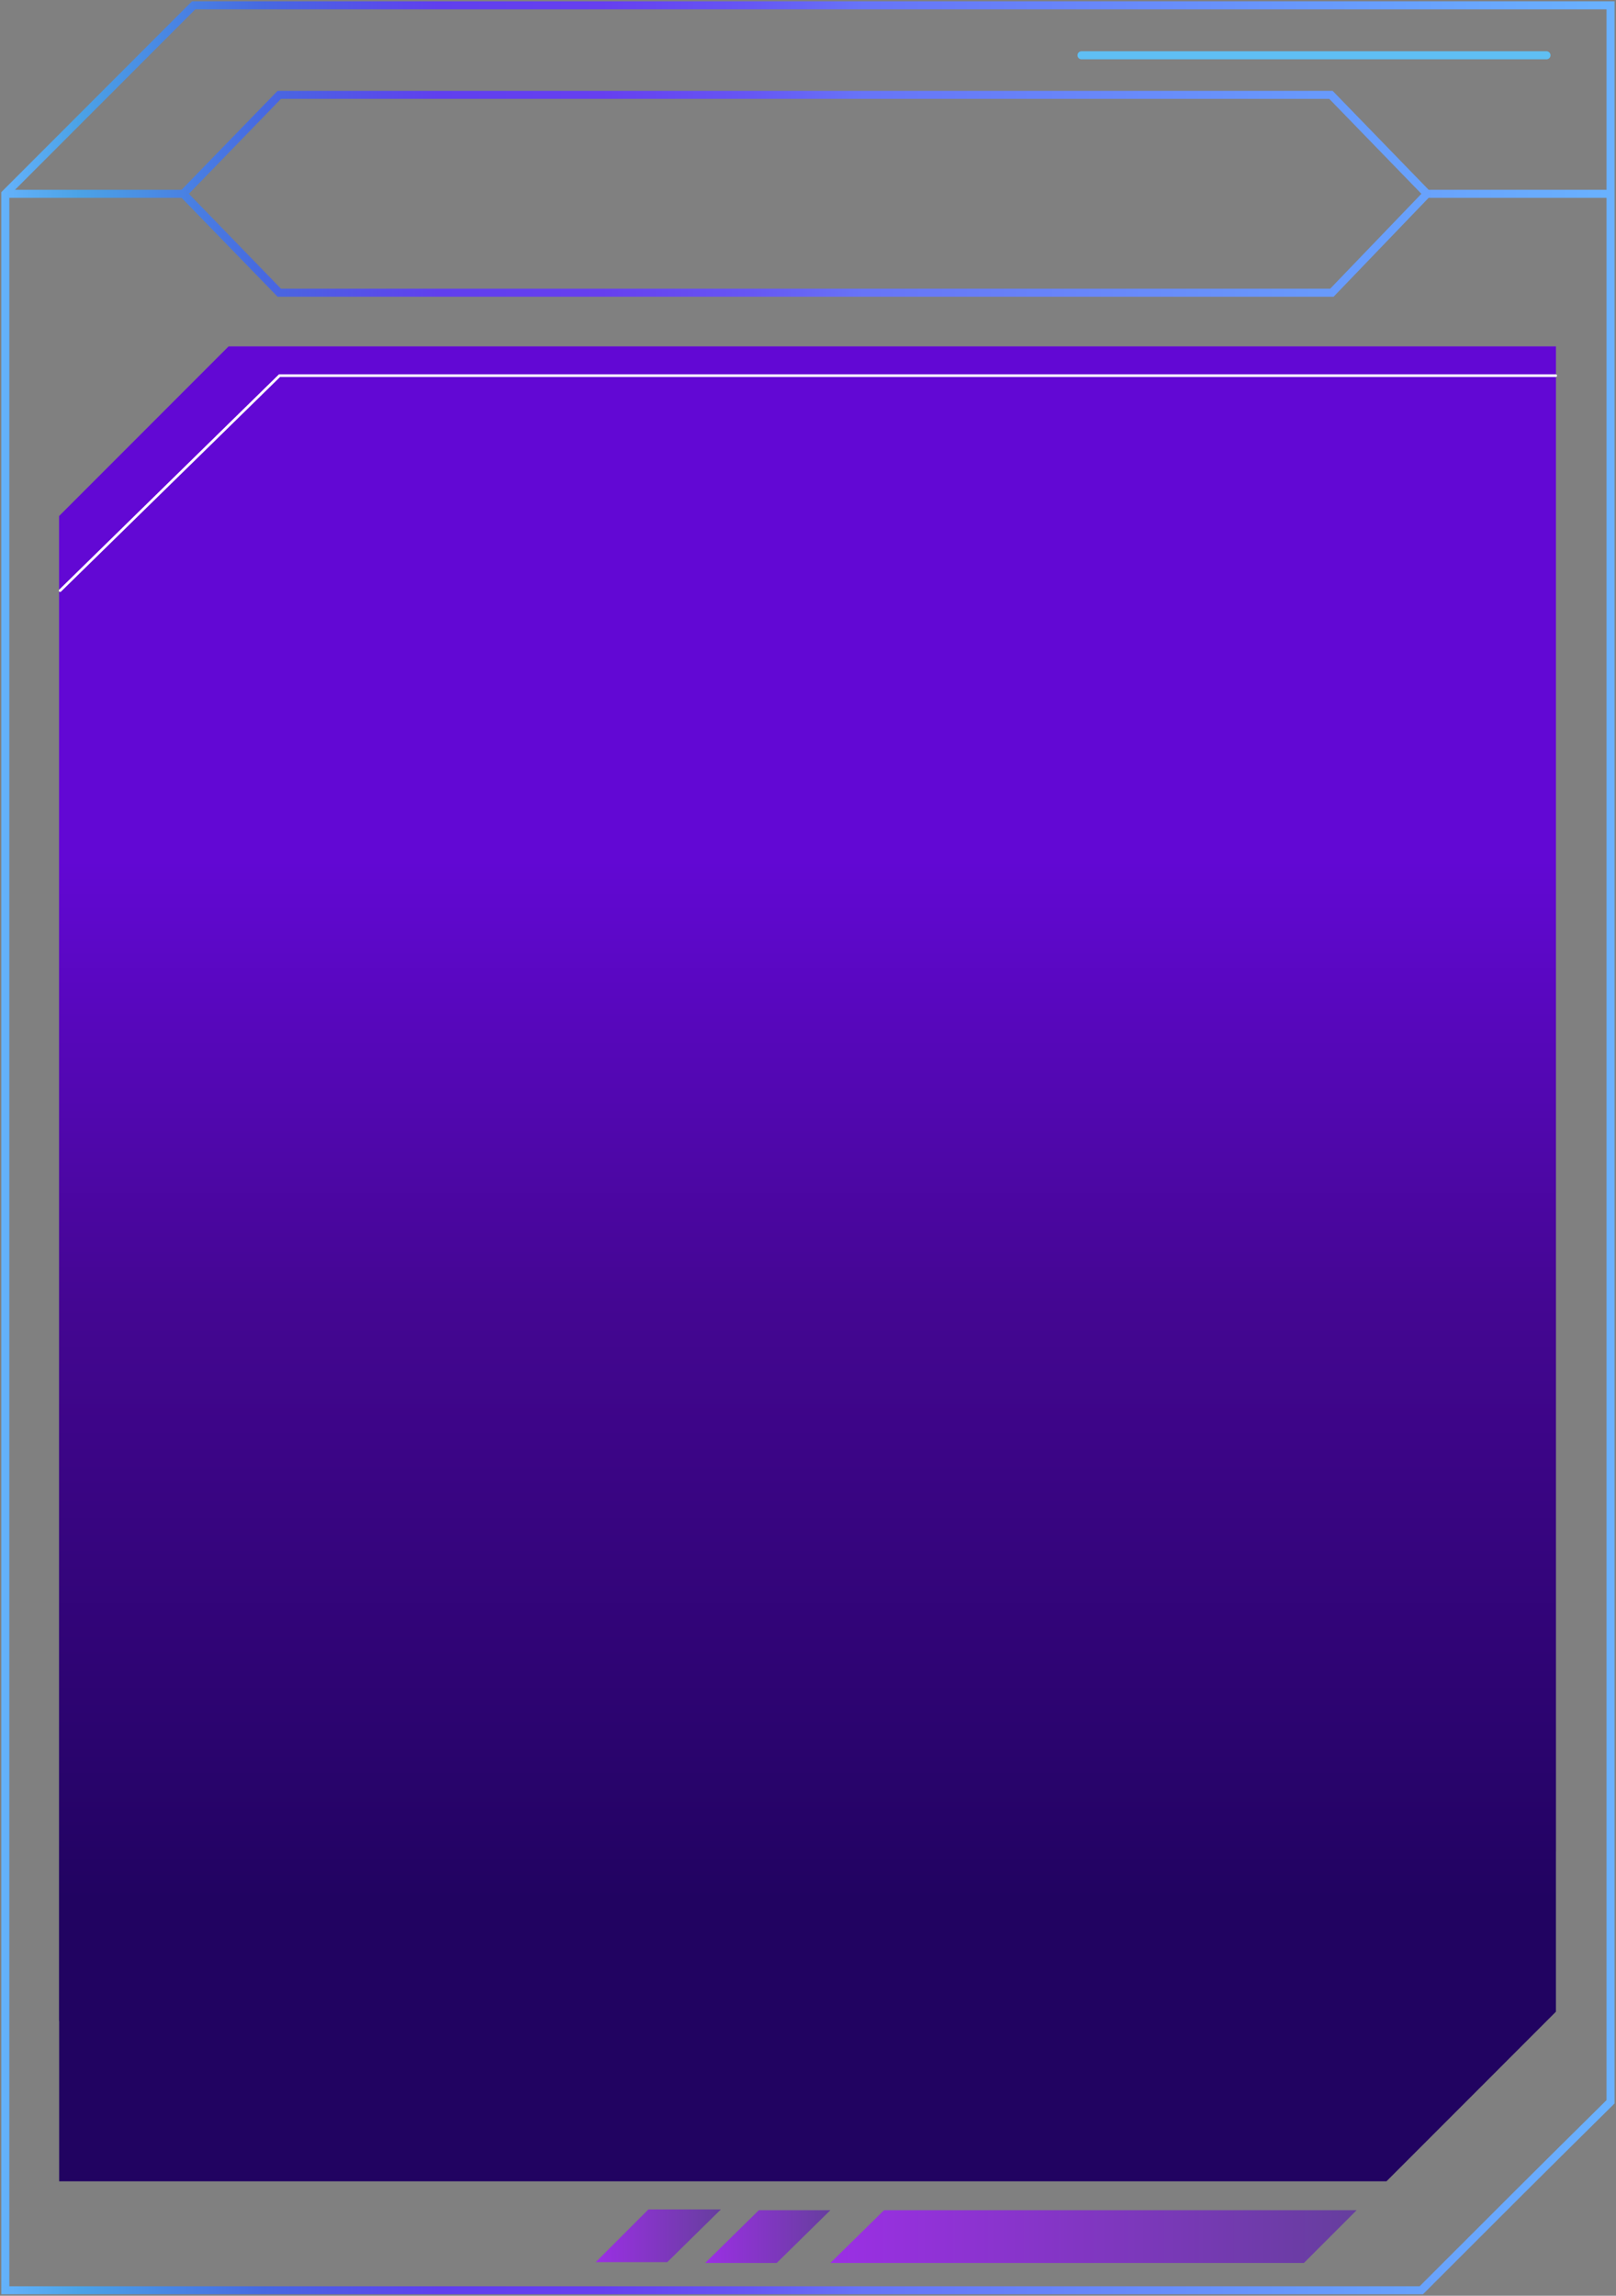 <?xml version="1.0" encoding="UTF-8"?> <svg xmlns="http://www.w3.org/2000/svg" width="605" height="859" viewBox="0 0 605 859" fill="none"><rect x="0" y="0" width="605" height="859" fill="#808080" stroke="none"/> <path d="M519.07 756.187H22.146V193.086C46.817 168.407 60.915 154.305 85.586 129.626H582.51V692.727C557.839 717.406 543.741 731.508 519.07 756.187Z" fill="url(#paint0_linear_373_465)"></path> <path d="M519.07 816.187H22.146V193.086C46.817 168.407 60.915 154.305 85.586 129.626H582.51V752.727C557.839 777.406 543.741 791.508 519.07 816.187Z" fill="url(#paint1_linear_373_465)"></path> <path d="M578.985 20.686H404.879" stroke="#5FBFF4" stroke-width="3" stroke-miterlimit="10" stroke-linecap="round"></path> <path d="M310.875 846.744H488.153L507.89 827H330.965L310.875 846.744Z" fill="url(#paint2_linear_373_465)"></path> <path d="M264 846.744H290.786L310.875 827H284.09L264 846.744Z" fill="url(#paint3_linear_373_465)"></path> <path d="M223.02 846.443H249.805L269.894 826.699H242.756L223.02 846.443Z" fill="url(#paint4_linear_373_465)"></path> <path d="M22.5 221L104.652 140.555H582.427" stroke="white" stroke-miterlimit="10" stroke-linecap="round"></path> <path d="M534.225 72.512L498.276 35.493H104.561L68.612 72.512L104.561 109.53H498.628L534.225 72.512ZM534.225 72.512H601.894M2.705 72.512H70.374M532.11 856.949H2V72.512C29.49 45.012 44.998 29.5 72.488 2H602.951V786.437C575.108 813.937 559.601 829.449 532.11 856.949Z" stroke="url(#paint5_linear_373_465)" stroke-width="3" stroke-miterlimit="10"></path> <defs> <linearGradient id="paint0_linear_373_465" x1="357.751" y1="696.146" x2="357.751" y2="129.718" gradientUnits="userSpaceOnUse"> <stop stop-color="#302160"></stop> <stop offset="0.571" stop-color="#663E9E"></stop> <stop offset="1" stop-color="#853ED0"></stop> </linearGradient> <linearGradient id="paint1_linear_373_465" x1="302.566" y1="711.401" x2="302.566" y2="320.438" gradientUnits="userSpaceOnUse"> <stop stop-color="#210361"></stop> <stop offset="0.571" stop-color="#440692"></stop> <stop offset="1" stop-color="#6208D4"></stop> </linearGradient> <linearGradient id="paint2_linear_373_465" x1="310.97" y1="836.966" x2="508.047" y2="836.966" gradientUnits="userSpaceOnUse"> <stop stop-color="#9B2FE4"></stop> <stop offset="1" stop-color="#663E9E"></stop> </linearGradient> <linearGradient id="paint3_linear_373_465" x1="264.041" y1="836.966" x2="310.97" y2="836.966" gradientUnits="userSpaceOnUse"> <stop stop-color="#9B2FE4"></stop> <stop offset="1" stop-color="#663E9E"></stop> </linearGradient> <linearGradient id="paint4_linear_373_465" x1="222.893" y1="836.665" x2="269.822" y2="836.665" gradientUnits="userSpaceOnUse"> <stop stop-color="#9B2FE4"></stop> <stop offset="1" stop-color="#663E9E"></stop> </linearGradient> <linearGradient id="paint5_linear_373_465" x1="-1.344" y1="402.799" x2="606.224" y2="402.799" gradientUnits="userSpaceOnUse"> <stop stop-color="#66B3FC"></stop> <stop offset="0.051" stop-color="#4BA2E6"></stop> <stop offset="0.164" stop-color="#4769E0"></stop> <stop offset="0.272" stop-color="#603FEE"></stop> <stop offset="0.373" stop-color="#663FEF"></stop> <stop offset="0.463" stop-color="#6656F3"></stop> <stop offset="0.534" stop-color="#6774F7"></stop> <stop offset="1" stop-color="#69B2FE"></stop> </linearGradient> </defs> </svg> 
